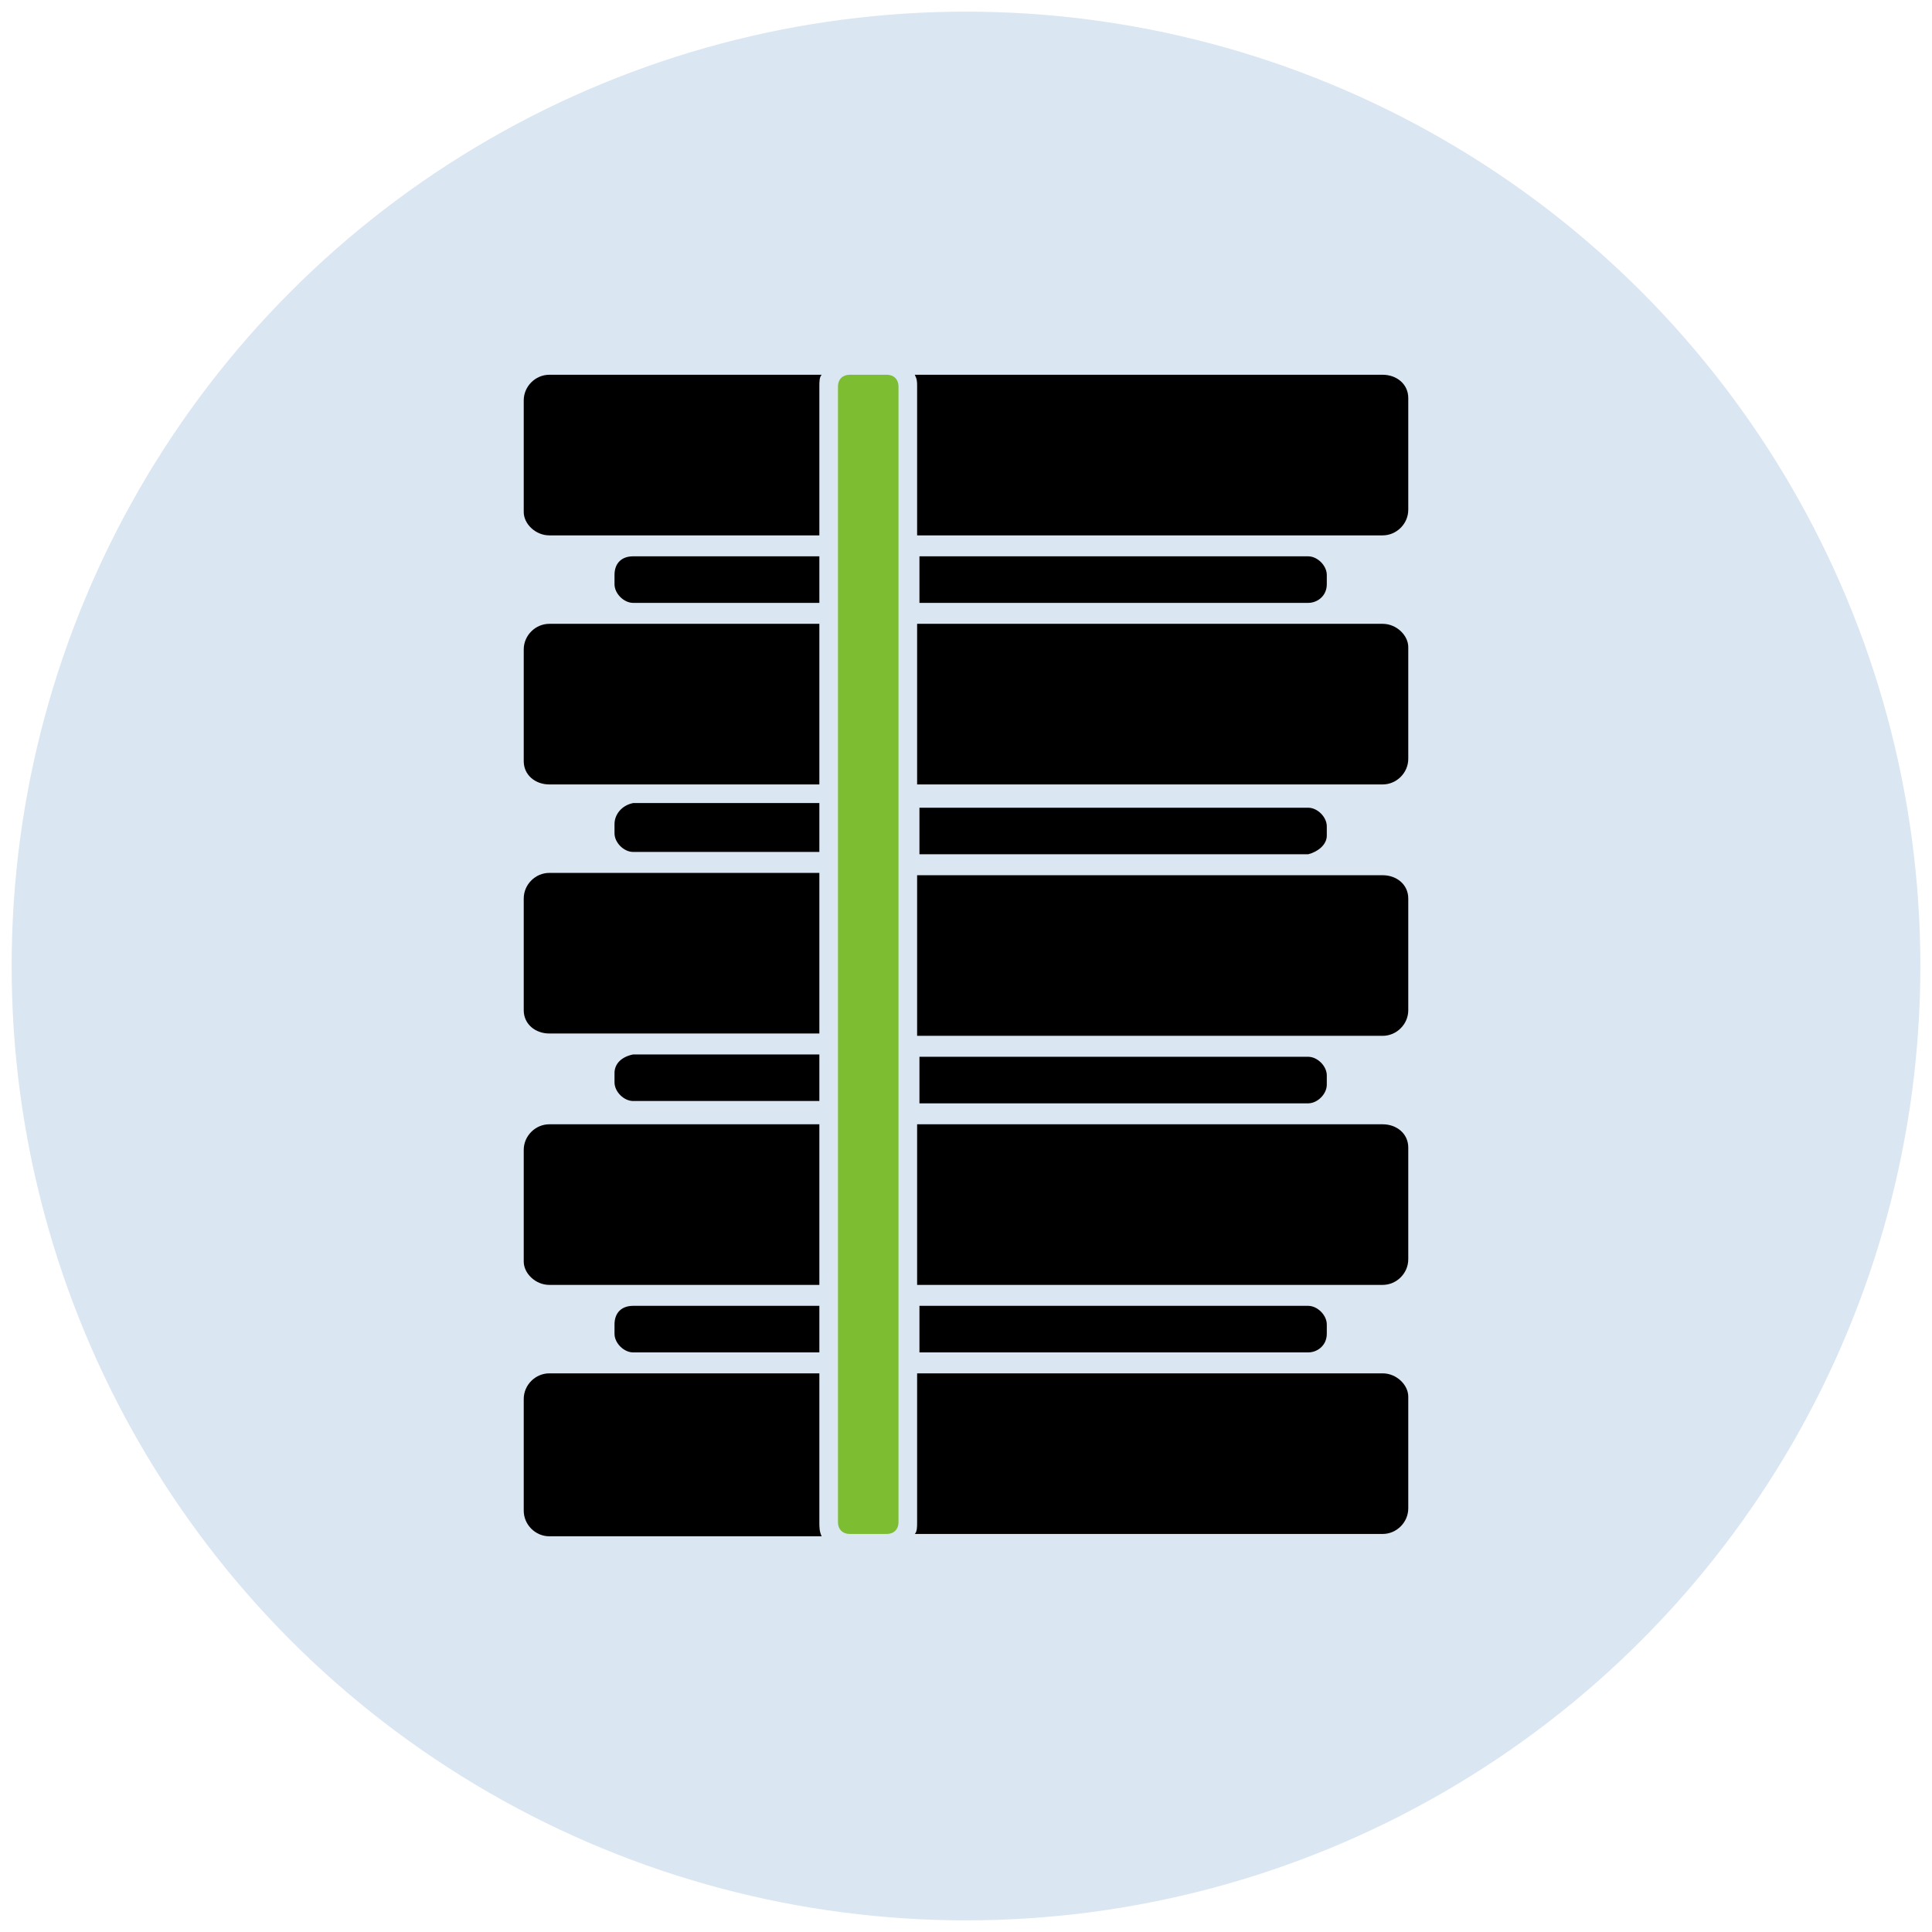 <?xml version="1.0" encoding="utf-8"?>
<!-- Generator: Adobe Illustrator 28.0.0, SVG Export Plug-In . SVG Version: 6.00 Build 0)  -->
<svg version="1.1" id="Layer_1" xmlns="http://www.w3.org/2000/svg" xmlns:xlink="http://www.w3.org/1999/xlink" x="0px" y="0px"
	 viewBox="0 0 83 83" style="enable-background:new 0 0 83 83;" xml:space="preserve">
<style type="text/css">
	.st0{fill:#DAE6F2;}
	.st1{fill:#7CBD31;}
</style>
<g id="Ref">
</g>
<g id="Background">
</g>
<g id="Artwork">
	<g>
		<g>
			<g id="Search_00000035510663309302710510000017518727667769594779_">
				<g>
					<g>
						<g>
							<g>
								<circle class="st0" cx="41.5" cy="41.5" r="41"/>
							</g>
						</g>
					</g>
				</g>
				<g>
					<g>
						<path d="M57,57.3v-0.4c0-0.4-0.4-0.8-0.8-0.8H39.5v2h16.7C56.6,58.1,57,57.8,57,57.3z"/>
						<path d="M26.4,46.1v0.4c0,0.4,0.4,0.8,0.8,0.8h8v-2h-8C26.7,45.4,26.4,45.7,26.4,46.1z"/>
						<path d="M26.4,56.9v0.4c0,0.4,0.4,0.8,0.8,0.8h8v-2h-8C26.7,56.1,26.4,56.4,26.4,56.9z"/>
						<path d="M57,46.6v-0.4c0-0.4-0.4-0.8-0.8-0.8H39.5v2h16.7C56.6,47.4,57,47,57,46.6z"/>
						<path d="M57,25.1v-0.4c0-0.4-0.4-0.8-0.8-0.8H39.5v2h16.7C56.6,25.9,57,25.6,57,25.1z"/>
						<path d="M57,35.9v-0.4c0-0.4-0.4-0.8-0.8-0.8H39.5v2h16.7C56.6,36.6,57,36.3,57,35.9z"/>
						<path d="M59.4,37.6h-20v6.9h20c0.6,0,1.1-0.5,1.1-1.1v-4.8C60.5,38,60,37.6,59.4,37.6z"/>
						<path d="M59.4,48.3h-20v6.9h20c0.6,0,1.1-0.5,1.1-1.1v-4.8C60.5,48.7,60,48.3,59.4,48.3z"/>
						<path d="M59.4,59h-20v6.4c0,0.2,0,0.4-0.1,0.5h20.1c0.6,0,1.1-0.5,1.1-1.1v-4.8C60.5,59.5,60,59,59.4,59z"/>
						<path d="M59.4,16.1H39.3c0.1,0.2,0.1,0.3,0.1,0.5V23h20c0.6,0,1.1-0.5,1.1-1.1v-4.8C60.5,16.5,60,16.1,59.4,16.1z"/>
						<path d="M35.2,65.4V59H23.6c-0.6,0-1.1,0.5-1.1,1.1v4.8c0,0.6,0.5,1.1,1.1,1.1h11.7C35.2,65.8,35.2,65.6,35.2,65.4z"/>
						<path d="M59.4,26.8h-20v6.9h20c0.6,0,1.1-0.5,1.1-1.1v-4.8C60.5,27.3,60,26.8,59.4,26.8z"/>
						<path d="M23.6,55.2h11.6v-6.9H23.6c-0.6,0-1.1,0.5-1.1,1.1v4.8C22.5,54.7,23,55.2,23.6,55.2z"/>
						<path d="M23.6,23h11.6v-6.4c0-0.2,0-0.4,0.1-0.5H23.6c-0.6,0-1.1,0.5-1.1,1.1v4.8C22.5,22.5,23,23,23.6,23z"/>
						<path d="M26.4,24.7v0.4c0,0.4,0.4,0.8,0.8,0.8h8v-2h-8C26.7,23.9,26.4,24.2,26.4,24.7z"/>
						<path d="M26.4,35.4v0.4c0,0.4,0.4,0.8,0.8,0.8h8v-2.1h-8C26.7,34.6,26.4,35,26.4,35.4z"/>
						<path d="M23.6,33.7h11.6v-6.9H23.6c-0.6,0-1.1,0.5-1.1,1.1v4.8C22.5,33.3,23,33.7,23.6,33.7z"/>
						<path d="M23.6,44.4h11.6v-6.9H23.6c-0.6,0-1.1,0.5-1.1,1.1v4.8C22.5,44,23,44.4,23.6,44.4z"/>
					</g>
					<path class="st1" d="M36.5,16.1c-0.3,0-0.5,0.2-0.5,0.5v48.8c0,0.3,0.2,0.5,0.5,0.5h1.6c0.3,0,0.5-0.2,0.5-0.5V16.6
						c0-0.3-0.2-0.5-0.5-0.5C38.1,16.1,36.5,16.1,36.5,16.1z"/>
				</g>
			</g>
		</g>
	</g>
</g>
<g id="Layer_5">
</g>
<g id="Guides">
</g>
</svg>
